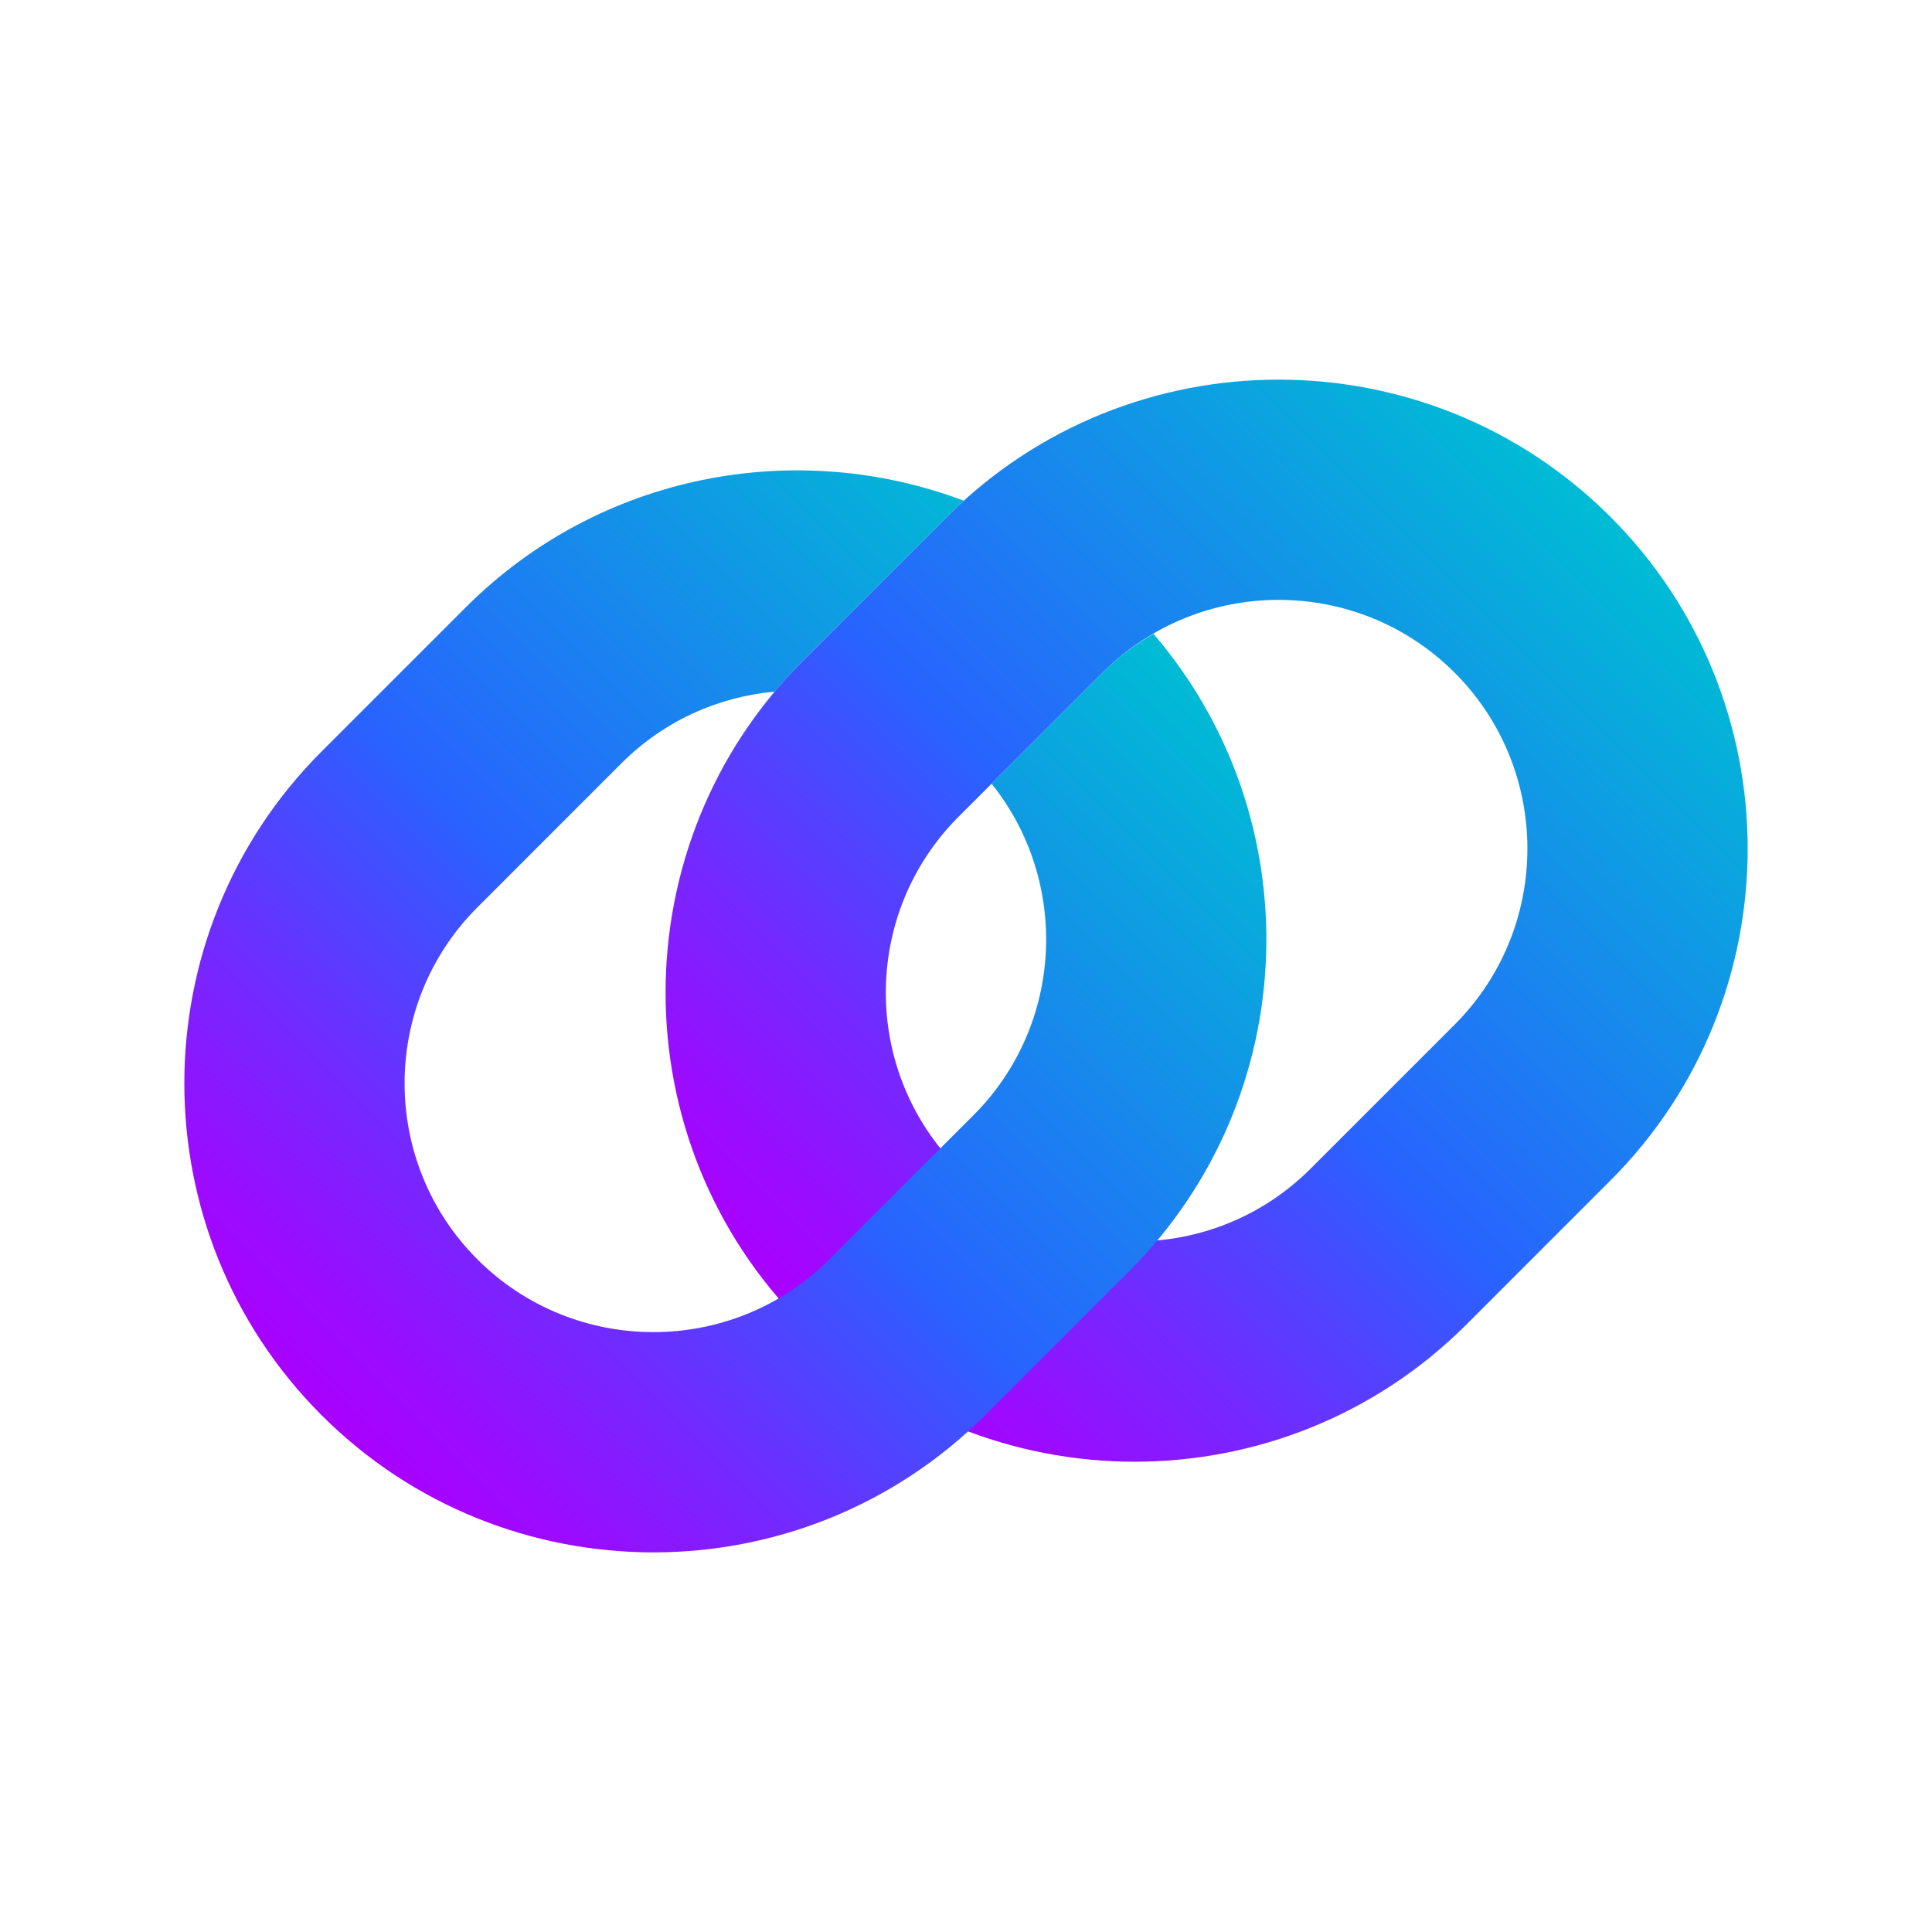 <?xml version="1.0" encoding="UTF-8" standalone="no"?>
<svg
   xmlns:dc="http://purl.org/dc/elements/1.1/"
   xmlns:cc="http://creativecommons.org/ns#"
   xmlns:rdf="http://www.w3.org/1999/02/22-rdf-syntax-ns#"
   xmlns:svg="http://www.w3.org/2000/svg"
   xmlns="http://www.w3.org/2000/svg"
   xmlns:xlink="http://www.w3.org/1999/xlink"
   id="svg22"
   xml:space="preserve"
   enable-background="new 0 0 200 200"
   viewBox="0 0 200 200"
   y="0px"
   x="0px"
   version="1.1"><defs
     id="defs16"><linearGradient
       x1="642.446"
       y1="-2243.188"
       gradientTransform="translate(1215 2177.563) rotate(-45)"
       x2="760.686"
       gradientUnits="userSpaceOnUse"
       y2="-2243.188"
       id="b"><stop
         id="stop2"
         offset="0"
         stop-color="#a0f" /><stop
         id="stop4"
         offset=".075"
         stop-color="#9b0bff" /><stop
         id="stop6"
         offset=".22"
         stop-color="#7329ff" /><stop
         id="stop8"
         offset=".419"
         stop-color="#3558ff" /><stop
         id="stop10"
         offset=".454"
         stop-color="#2962ff" /><stop
         id="stop12"
         offset="1"
         stop-color="#00bcd4" /></linearGradient><linearGradient
       x1="600.584"
       y1="-2271.778"
       x2="718.67"
       xlink:href="#b"
       y2="-2271.778"
       id="c" /></defs><path
     id="path18"
     fill="url(#b)"
     d="m166.713 122.203l-14.909 14.909c-18.94 18.94-49.759 18.94-68.699 0s-18.94-49.759 0-68.699l14.909-14.909c18.94-18.94 49.759-18.94 68.699 0s18.94 49.759 0 68.699zm-67.478-37.66c-10.046 10.046-10.046 26.392 0 36.438s26.392 10.046 36.438 0l14.909-14.909c10.046-10.046 10.046-26.392 0-36.438s-26.392-10.046-36.438 0l-14.909 14.909z" /><path
     id="path20"
     fill="url(#c)"
     d="m114.144 69.634l-11.496 11.496c8.111 10.108 7.489 24.956-1.882 34.326l-14.91 14.91c-10.046 10.046-26.392 10.046-36.438 0s-10.046-26.392 0-36.438l14.91-14.91c4.428-4.428 10.08-6.898 15.876-7.423 0.913-1.091 1.874-2.157 2.9-3.182l14.909-14.909c0.575-0.575 1.163-1.13 1.76-1.67-17.322-6.542-37.656-2.867-51.576 11.054l-14.91 14.91c-18.94 18.94-18.94 49.759 0 68.699s49.759 18.94 68.699 0l14.91-14.91c18.059-18.059 18.885-46.91 2.507-65.974-1.877 1.088-3.653 2.414-5.259 4.021z" /></svg>